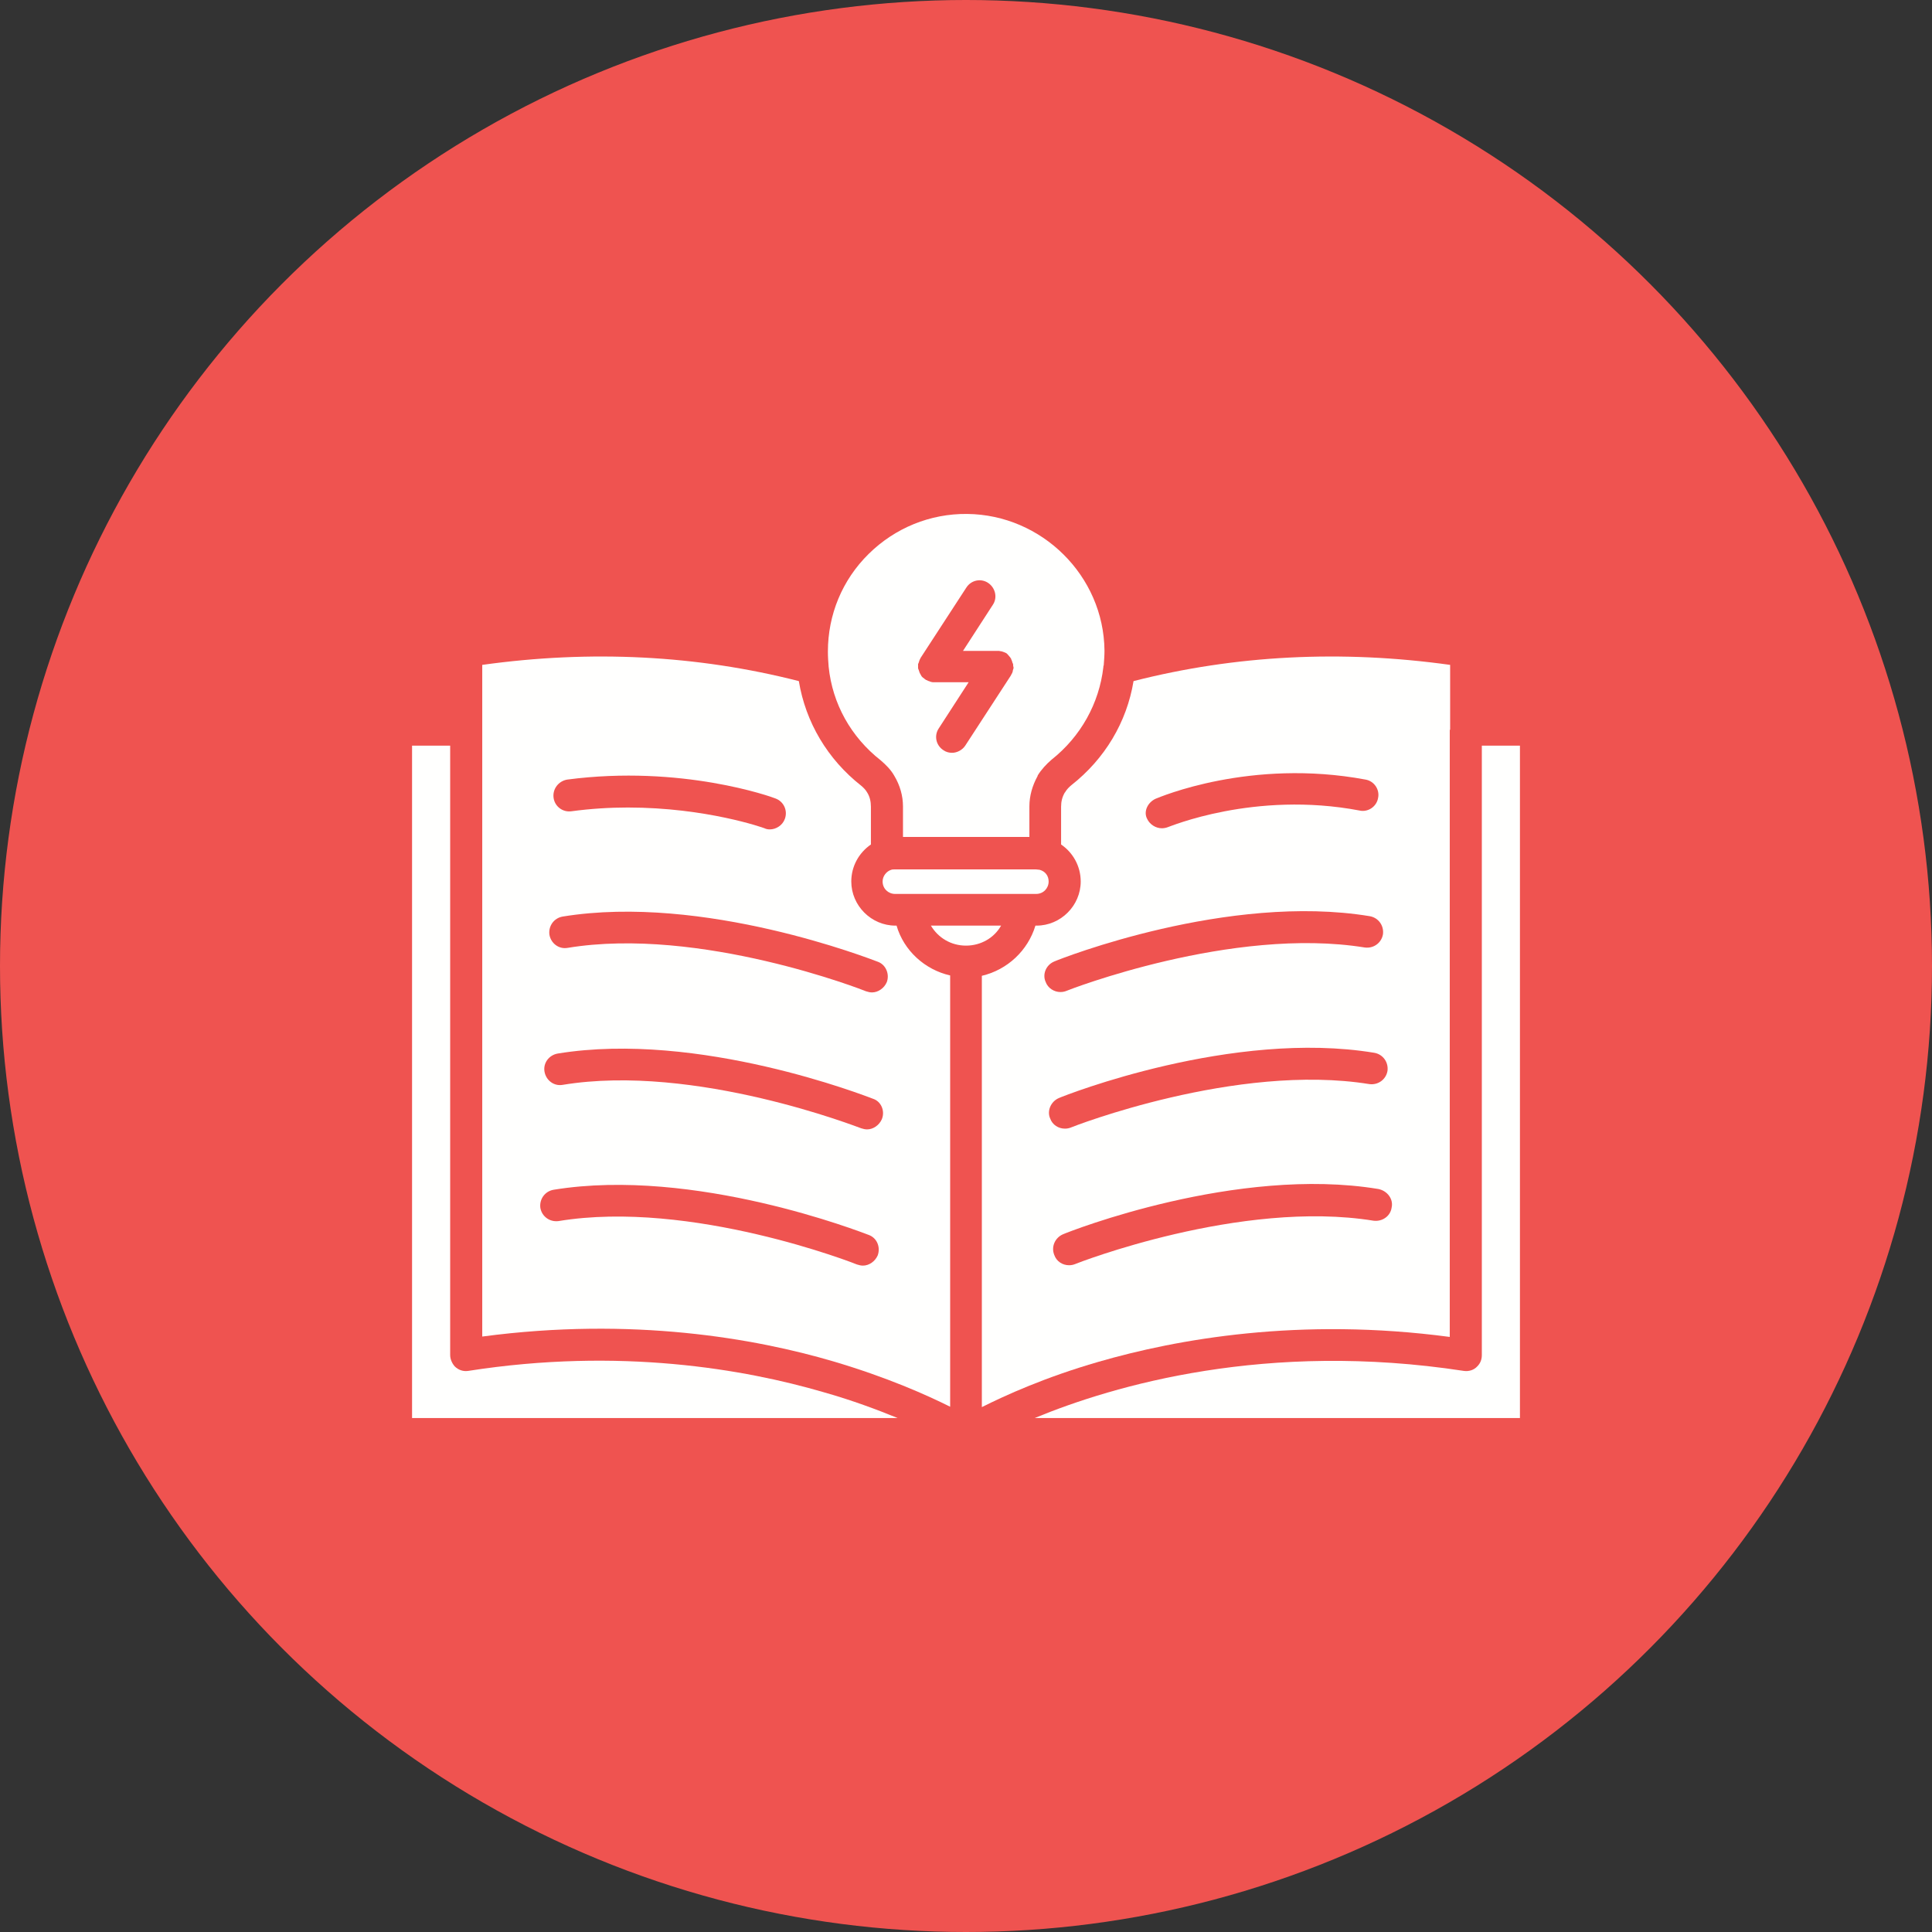 <?xml version="1.0" encoding="UTF-8"?> <svg xmlns="http://www.w3.org/2000/svg" id="Layer_1" viewBox="0 0 512 512"><rect x="0" y="0" width="512" height="512" fill="#333333" stroke="none"/><circle cx="256" cy="256" fill="#ef5350" r="256"></circle><g><g fill="#fffffe"><path d="m277.9 233.6c0 1.8-1.4 3.3-3.3 3.3h-3.6c-.1 0-.2 0-.3 0h-29.6c-.1 0-.2 0-.3 0h-3.6c-1.8 0-3.3-1.4-3.3-3.3 0-1.4 1-2.7 2.3-3.1.3-.1.6-.1 1-.1h37.3c.3 0 .7.1 1 .1 1.5.4 2.4 1.6 2.4 3.1z"></path><path d="m265.3 245.3c-1.8 3.2-5.3 5.3-9.3 5.3s-7.4-2.1-9.3-5.3z"></path></g><g><g><path d="m256.3 136.2c-9.8-.1-19.1 3.7-26.1 10.6s-10.8 16.1-10.8 25.9c0 1.4.1 2.7.2 4 1 9.8 5.9 18.6 13.8 24.8 1.4 1.2 2.7 2.5 3.6 4.1 1.5 2.5 2.3 5.3 2.3 8.1v8.1h33.5v-8.1c0-2.8.8-5.5 2.1-7.9.1-.1.1-.2.1-.3 1-1.6 2.3-3 3.7-4.2 7.7-6.1 12.6-14.9 13.7-24.5 0-.2 0-.3.1-.5.1-1.3.2-2.6.2-3.9-.2-19.8-16.6-36-36.4-36.2zm12.3 40.8c0 .2-.1.3-.1.4-.1.2-.1.3-.1.5 0 .1-.1.1-.1.3-.1.3-.3.5-.4.8l-12.1 18.6c-.8 1.2-2.2 1.9-3.5 1.9-.8 0-1.6-.2-2.3-.7-2-1.3-2.5-3.9-1.2-5.8l7.9-12.2h-9c-.1 0-.3 0-.4 0-.3 0-.6-.1-.9-.2-.1-.1-.2-.1-.3-.1-.1-.1-.3-.1-.4-.2s-.2-.1-.3-.1c0 0-.1 0-.1-.1-.1-.1-.2-.1-.3-.2-.1 0-.1-.1-.1-.1-.1-.1-.1-.1-.3-.2-.1-.1-.1-.1-.2-.2s-.1-.1-.1-.1c-.1-.1-.2-.3-.3-.5-.1-.1-.1-.3-.2-.3v-.1c-.1-.1-.1-.1-.1-.2-.1-.1-.1-.2-.1-.3s-.1-.1-.1-.2 0-.1 0-.1c0-.1-.1-.1-.1-.2s-.1-.2-.1-.3 0-.1 0-.1c0-.1 0-.2 0-.3 0-.1 0-.2 0-.3s0-.1 0-.2 0-.1 0-.2 0-.1.1-.2c0-.1.1-.2.1-.3s.1-.2.1-.3.1-.2.1-.3c.1-.2.2-.4.3-.6l12.1-18.6c1.3-2 3.9-2.5 5.8-1.2s2.5 3.9 1.2 5.8l-7.9 12.2h9 .3s.1 0 .2 0 .1 0 .1 0c.1 0 .3.1.5.1h.1c.1 0 .2.1.3.1s.2.1.3.1c.2.1.5.2.7.3.1.1.1.1.2.2.1 0 .1.1.1.1.1.1.1.1.2.2.2.2.3.4.5.6.1.1.1.2.2.3s.1.2.1.3c.1.1.1.1.1.2.1.1.1.2.1.3s.1.1.1.2 0 .1 0 .1c0 .1.1.1.1.2 0 .1.1.2.1.3s0 .3 0 .4c.1.2.1.4.1.5z" fill="#fffffe"></path></g><g fill="#fffffe"><path d="m237.6 245.3h-.3c-6.4 0-11.7-5.3-11.7-11.7 0-4 2-7.6 5.2-9.8v-10c0-1.4-.3-2.7-1-3.8-.4-.7-1-1.3-1.6-1.8-8.9-7-14.7-16.8-16.5-27.7-27-6.9-55.2-8.3-83.9-4.3v17.2 160.8c39.8-5.3 72.4.5 93.1 6.6 14.2 4.2 24.7 8.9 30.9 12v-114.3c-6.7-1.5-12.3-6.6-14.2-13.2zm-87.3-38.7c30.3-4 54.3 4.6 55.2 5 2.2.8 3.3 3.2 2.5 5.4-.6 1.7-2.3 2.8-4 2.8-.5 0-1-.1-1.4-.3-.2-.1-15.4-5.5-36.2-5.5-4.8 0-9.8.3-15 1-2.3.3-4.4-1.3-4.7-3.6s1.3-4.4 3.6-4.8zm82.3 126.1c-.7 1.6-2.3 2.7-3.9 2.7-.5 0-1-.1-1.6-.3-.4-.2-44-17.3-79.1-11.5-2.3.3-4.4-1.2-4.8-3.5-.3-2.3 1.2-4.4 3.5-4.8 37.4-6.1 81.7 11.3 83.6 12 2.1.8 3.1 3.2 2.3 5.4zm1.1-36.1c-.7 1.6-2.3 2.7-3.9 2.7-.5 0-1-.1-1.6-.3-.4-.1-44-17.3-79.1-11.5-2.3.4-4.4-1.2-4.8-3.5s1.2-4.4 3.5-4.8c37.4-6.1 81.7 11.3 83.6 12 2.1.7 3.2 3.2 2.3 5.4zm1.3-36.3c-.7 1.6-2.3 2.7-3.9 2.7-.5 0-1-.1-1.6-.3-.4-.2-44-17.3-79.1-11.5-2.3.4-4.4-1.2-4.8-3.5-.3-2.3 1.2-4.4 3.5-4.8 37.4-6.1 81.7 11.3 83.6 12 2.1.8 3.1 3.3 2.3 5.4z"></path><path d="m237.9 375.8h-128.7v-178.2h10.1v161.5c0 1.1.5 2.2 1.2 3 1 1 2.3 1.4 3.6 1.2 40.3-6.3 73.4-.4 94 5.6 7.8 2.2 14.4 4.7 19.8 6.9z"></path><path d="m384.3 193.4v-17.2c-28.7-4-56.9-2.6-83.9 4.3-1.8 10.9-7.6 20.6-16.5 27.6-.6.5-1.2 1.1-1.6 1.8 0 .1-.1.1-.1.1-.7 1.2-1 2.4-1 3.8v10c3.1 2.1 5.2 5.7 5.2 9.8 0 6.4-5.3 11.7-11.7 11.7h-.3c-2 6.6-7.4 11.7-14.2 13.3v114.3c6.2-3.1 16.7-7.9 30.9-12 20.7-6 53.3-11.9 93.1-6.6v-160.9zm-78.1 18.3c1-.4 25.2-10.8 55.7-5.1 2.3.4 3.8 2.7 3.3 4.9-.4 2.3-2.7 3.8-4.9 3.3-27.9-5.3-50.6 4.4-50.8 4.4-.5.2-1.1.3-1.6.3-1.6 0-3.2-1-3.9-2.5-1-1.9.1-4.3 2.2-5.3zm-26.8 43.1c1.8-.8 46.1-18.2 83.6-12 2.3.4 3.8 2.5 3.5 4.8-.4 2.3-2.5 3.8-4.8 3.5-35.1-5.7-78.7 11.3-79.1 11.5-.5.2-1 .3-1.6.3-1.6 0-3.3-1-3.9-2.7-.9-2 .1-4.5 2.3-5.4zm1.2 36.2c1.8-.8 46.1-18.2 83.6-12 2.3.4 3.8 2.5 3.5 4.8-.4 2.3-2.5 3.8-4.8 3.5-35.2-5.7-78.7 11.3-79.1 11.5-.5.2-1 .3-1.6.3-1.7 0-3.3-1-3.9-2.7-.9-2 .2-4.5 2.3-5.4zm88.2 29c-.3 2.3-2.5 3.8-4.8 3.5-35.2-5.7-78.7 11.3-79.1 11.5-.5.2-1 .3-1.6.3-1.7 0-3.3-1-3.9-2.7-.9-2.2.2-4.6 2.3-5.5 1.8-.8 46.1-18.2 83.6-12 2.4.5 4 2.7 3.5 4.9z"></path><path d="m402.8 197.6v178.2h-128.6c21-8.7 61.5-20.5 113.7-12.5 1.3.2 2.7-.2 3.6-1.2.8-.8 1.2-1.8 1.2-3v-161.5z"></path></g></g></g></svg> 